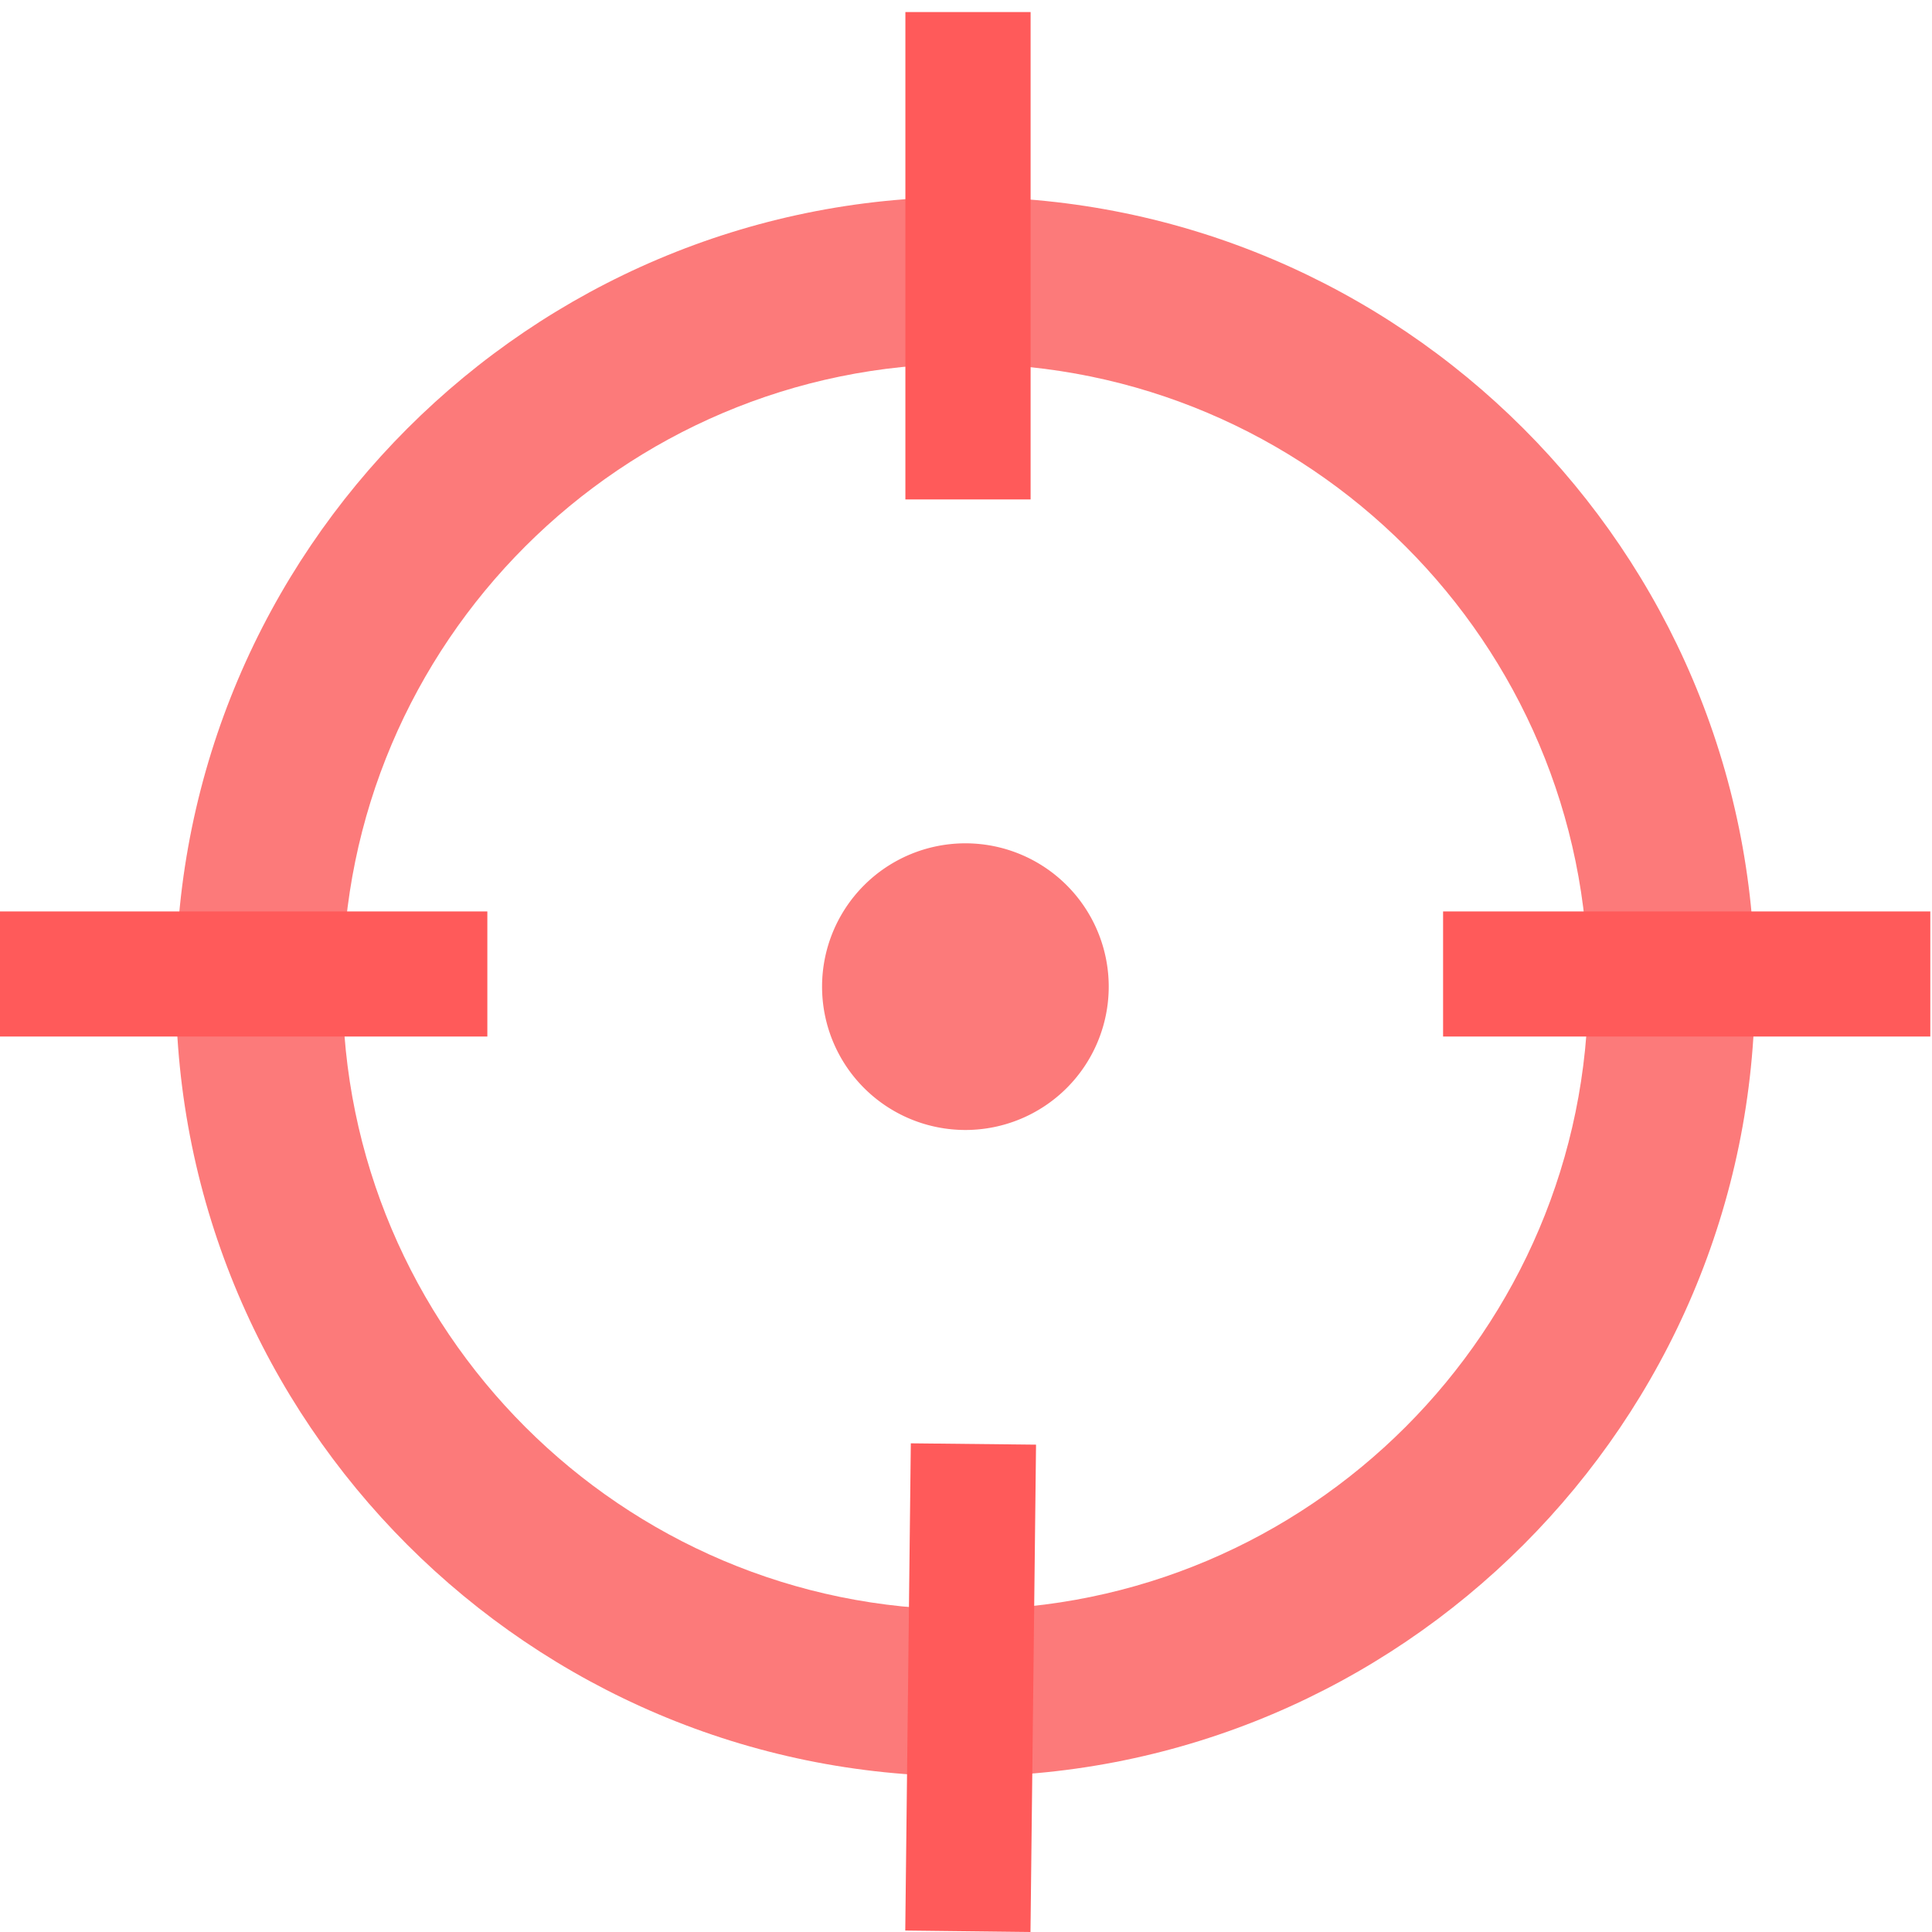 <?xml version="1.0" encoding="UTF-8" standalone="no"?> <svg xmlns="http://www.w3.org/2000/svg" xmlns:xlink="http://www.w3.org/1999/xlink" class="icon" viewBox="0 0 1024 1024" version="1.1" width="200" height="200"><path d="M511.68 941.504c-230.784 0-418.496-187.776-418.496-418.56s187.712-418.56 418.496-418.56c230.72 0 418.496 187.776 418.496 418.56s-187.776 418.56-418.496 418.56z m0-748.672c-182.016 0-330.112 148.096-330.112 330.112s148.096 330.176 330.112 330.176c181.952 0 330.112-148.096 330.112-330.176s-148.16-330.112-330.112-330.112z" fill="#FC7A7A"></path><path d="M511.68 522.944m-75.968 0a75.968 75.968 0 1 0 151.936 0 75.968 75.968 0 1 0-151.936 0Z" fill="#FC7A7A"></path><path d="M479.872 6.4h66.368v258.304H479.872zM482.752 764.992l66.368 0.704L546.176 1024l-66.368-0.768zM764.864 483.072h258.24v66.304h-258.24zM0 483.072h258.304v66.304H0z" fill="#FF5A5A"></path></svg> 